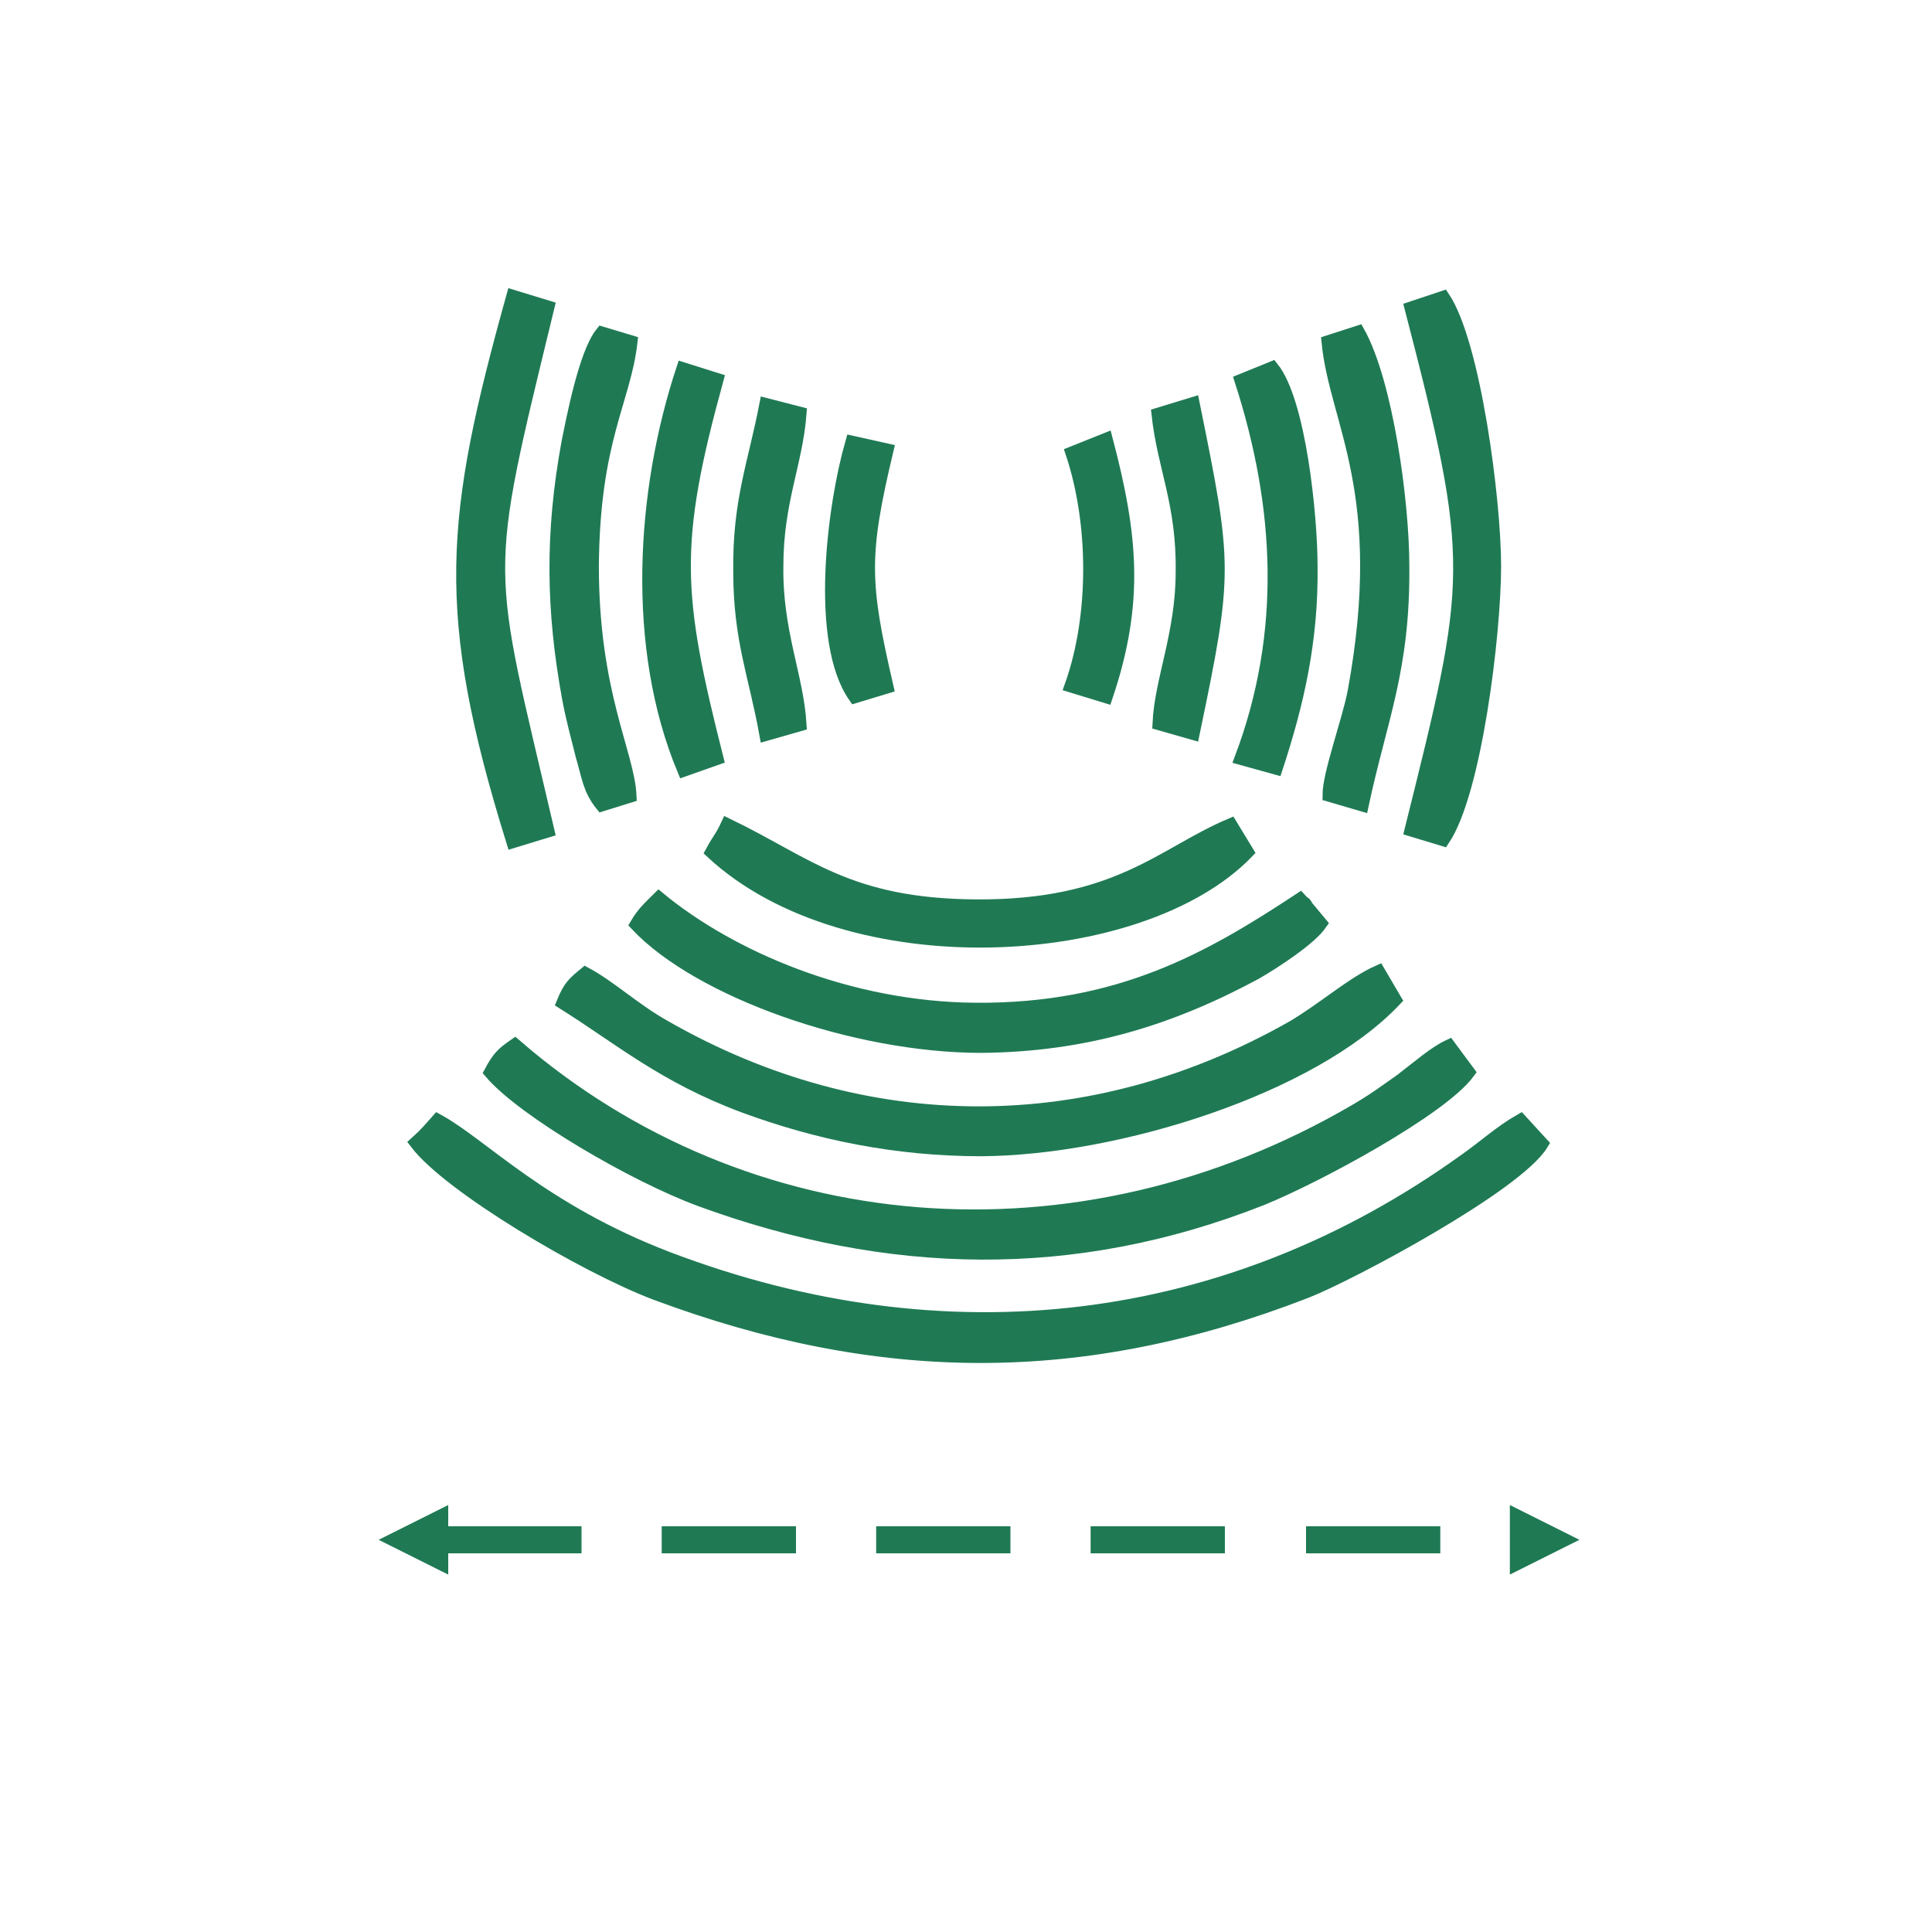<?xml version="1.0" encoding="UTF-8"?>
<!DOCTYPE svg PUBLIC "-//W3C//DTD SVG 1.0//EN" "http://www.w3.org/TR/2001/REC-SVG-20010904/DTD/svg10.dtd">
<!-- Creator: CorelDRAW X7 -->
<svg xmlns="http://www.w3.org/2000/svg" xml:space="preserve" width="2in" height="2in" version="1.0" style="shape-rendering:geometricPrecision; text-rendering:geometricPrecision; image-rendering:optimizeQuality; fill-rule:evenodd; clip-rule:evenodd"
viewBox="0 0 2000 2000"
 xmlns:xlink="http://www.w3.org/1999/xlink">
 <defs>
  <style type="text/css">
   <![CDATA[
    .str0 {stroke:#1F7A54;stroke-width:13.886}
    .fil0 {fill:#1F7A54}
    .fil1 {fill:#1F7A54;fill-rule:nonzero}
   ]]>
  </style>
 </defs>
 <g id="Layer_x0020_1">
  <g id="_2892746450224">
   <path class="fil0 str0" d="M431 1183c10,-9 14,-14 22,-23 46,25 108,93 239,143 287,109 579,75 825,-102 20,-14 36,-29 57,-41l22 24c-26,43 -198,135 -244,153 -232,90 -442,88 -673,2 -74,-28 -214,-111 -248,-156z"/>
   <path class="fil0 str0" d="M508 1110c8,-15 12,-19 25,-28 239,207 582,236 870,68 19,-11 31,-20 48,-32 17,-13 34,-28 49,-35l20 27c-28,38 -155,107 -214,131 -195,77 -387,72 -581,1 -68,-25 -183,-92 -217,-132z"/>
   <path class="fil0 str0" d="M583 1038c7,-17 11,-20 23,-30 26,14 50,37 82,55 208,119 442,119 651,0 32,-19 61,-45 88,-57l17 29c-86,91 -287,154 -428,155 -89,0 -170,-17 -246,-45 -83,-31 -128,-70 -187,-107z"/>
   <path class="fil0 str0" d="M659 957c7,-12 14,-18 23,-27 74,61 196,114 328,115 149,1 242,-52 336,-114 1,1 3,5 3,4 1,-1 3,2 3,3l15 18c-11,16 -48,40 -67,51 -89,48 -177,75 -284,76 -131,0 -292,-57 -357,-126z"/>
   <path class="fil0 str0" d="M737 882c7,-13 10,-15 16,-28 83,40 125,83 257,84 147,1 193,-54 264,-84l17 28c-110,114 -413,131 -554,0z"/>
   <path class="fil0 str0" d="M1461 859c65,-261 69,-274 0,-540l33 -11c32,48 53,210 53,278 0,70 -20,234 -53,283l-33 -10z"/>
   <path class="fil0 str0" d="M531 307l36 11c-70,288 -66,259 0,542l-36 11c-74,-238 -64,-334 0,-564z"/>
   <path class="fil0 str0" d="M623 345l30 9c-7,61 -39,101 -40,232 0,132 37,194 39,238l-29 9c-13,-16 -14,-30 -20,-50 -5,-20 -10,-38 -14,-59 -17,-92 -18,-172 -1,-265 5,-25 18,-93 35,-114z"/>
   <path class="fil0 str0" d="M1376 823c0,-22 20,-76 26,-107 38,-207 -19,-279 -27,-362l31 -10c29,52 46,175 46,242 1,107 -23,158 -42,247l-34 -10z"/>
   <path class="fil0 str0" d="M707 382l35 11c-47,171 -43,222 0,392l-34 12c-53,-127 -43,-288 -1,-415z"/>
   <path class="fil0 str0" d="M1285 785c49,-130 42,-261 0,-391l32 -13c28,35 40,153 40,205 1,77 -14,142 -36,209l-36 -10z"/>
   <path class="fil0 str0" d="M793 419l35 9c-4,52 -24,91 -24,158 -1,68 21,114 24,164l-35 10c-11,-61 -27,-98 -27,-168 -1,-73 15,-111 27,-173z"/>
   <path class="fil0 str0" d="M1200 749c2,-45 24,-93 24,-157 1,-71 -19,-108 -25,-163l36 -11c34,168 35,173 0,341l-35 -10z"/>
   <path class="fil0 str0" d="M882 458l36 8c-26,109 -25,137 0,245l-33 10c-40,-57 -22,-197 -3,-263z"/>
   <path class="fil0 str0" d="M1109 710c26,-73 25,-169 1,-241l35 -14c26,99 33,168 0,266l-36 -11z"/>
  </g>
  <g>
   <path class="fil1" d="M392 1594l72 -36 0 72 -72 -36zm210 -14l0 28 -139 0 0 -28 139 0zm222 0l0 28 -139 0 0 -28 139 0zm222 0l0 28 -139 0 0 -28 139 0zm222 0l0 28 -139 0 0 -28 139 0zm223 0l0 28 -139 0 0 -28 139 0zm144 14l-72 36 0 -72 72 36z"/>
  </g>
 </g>
</svg>
